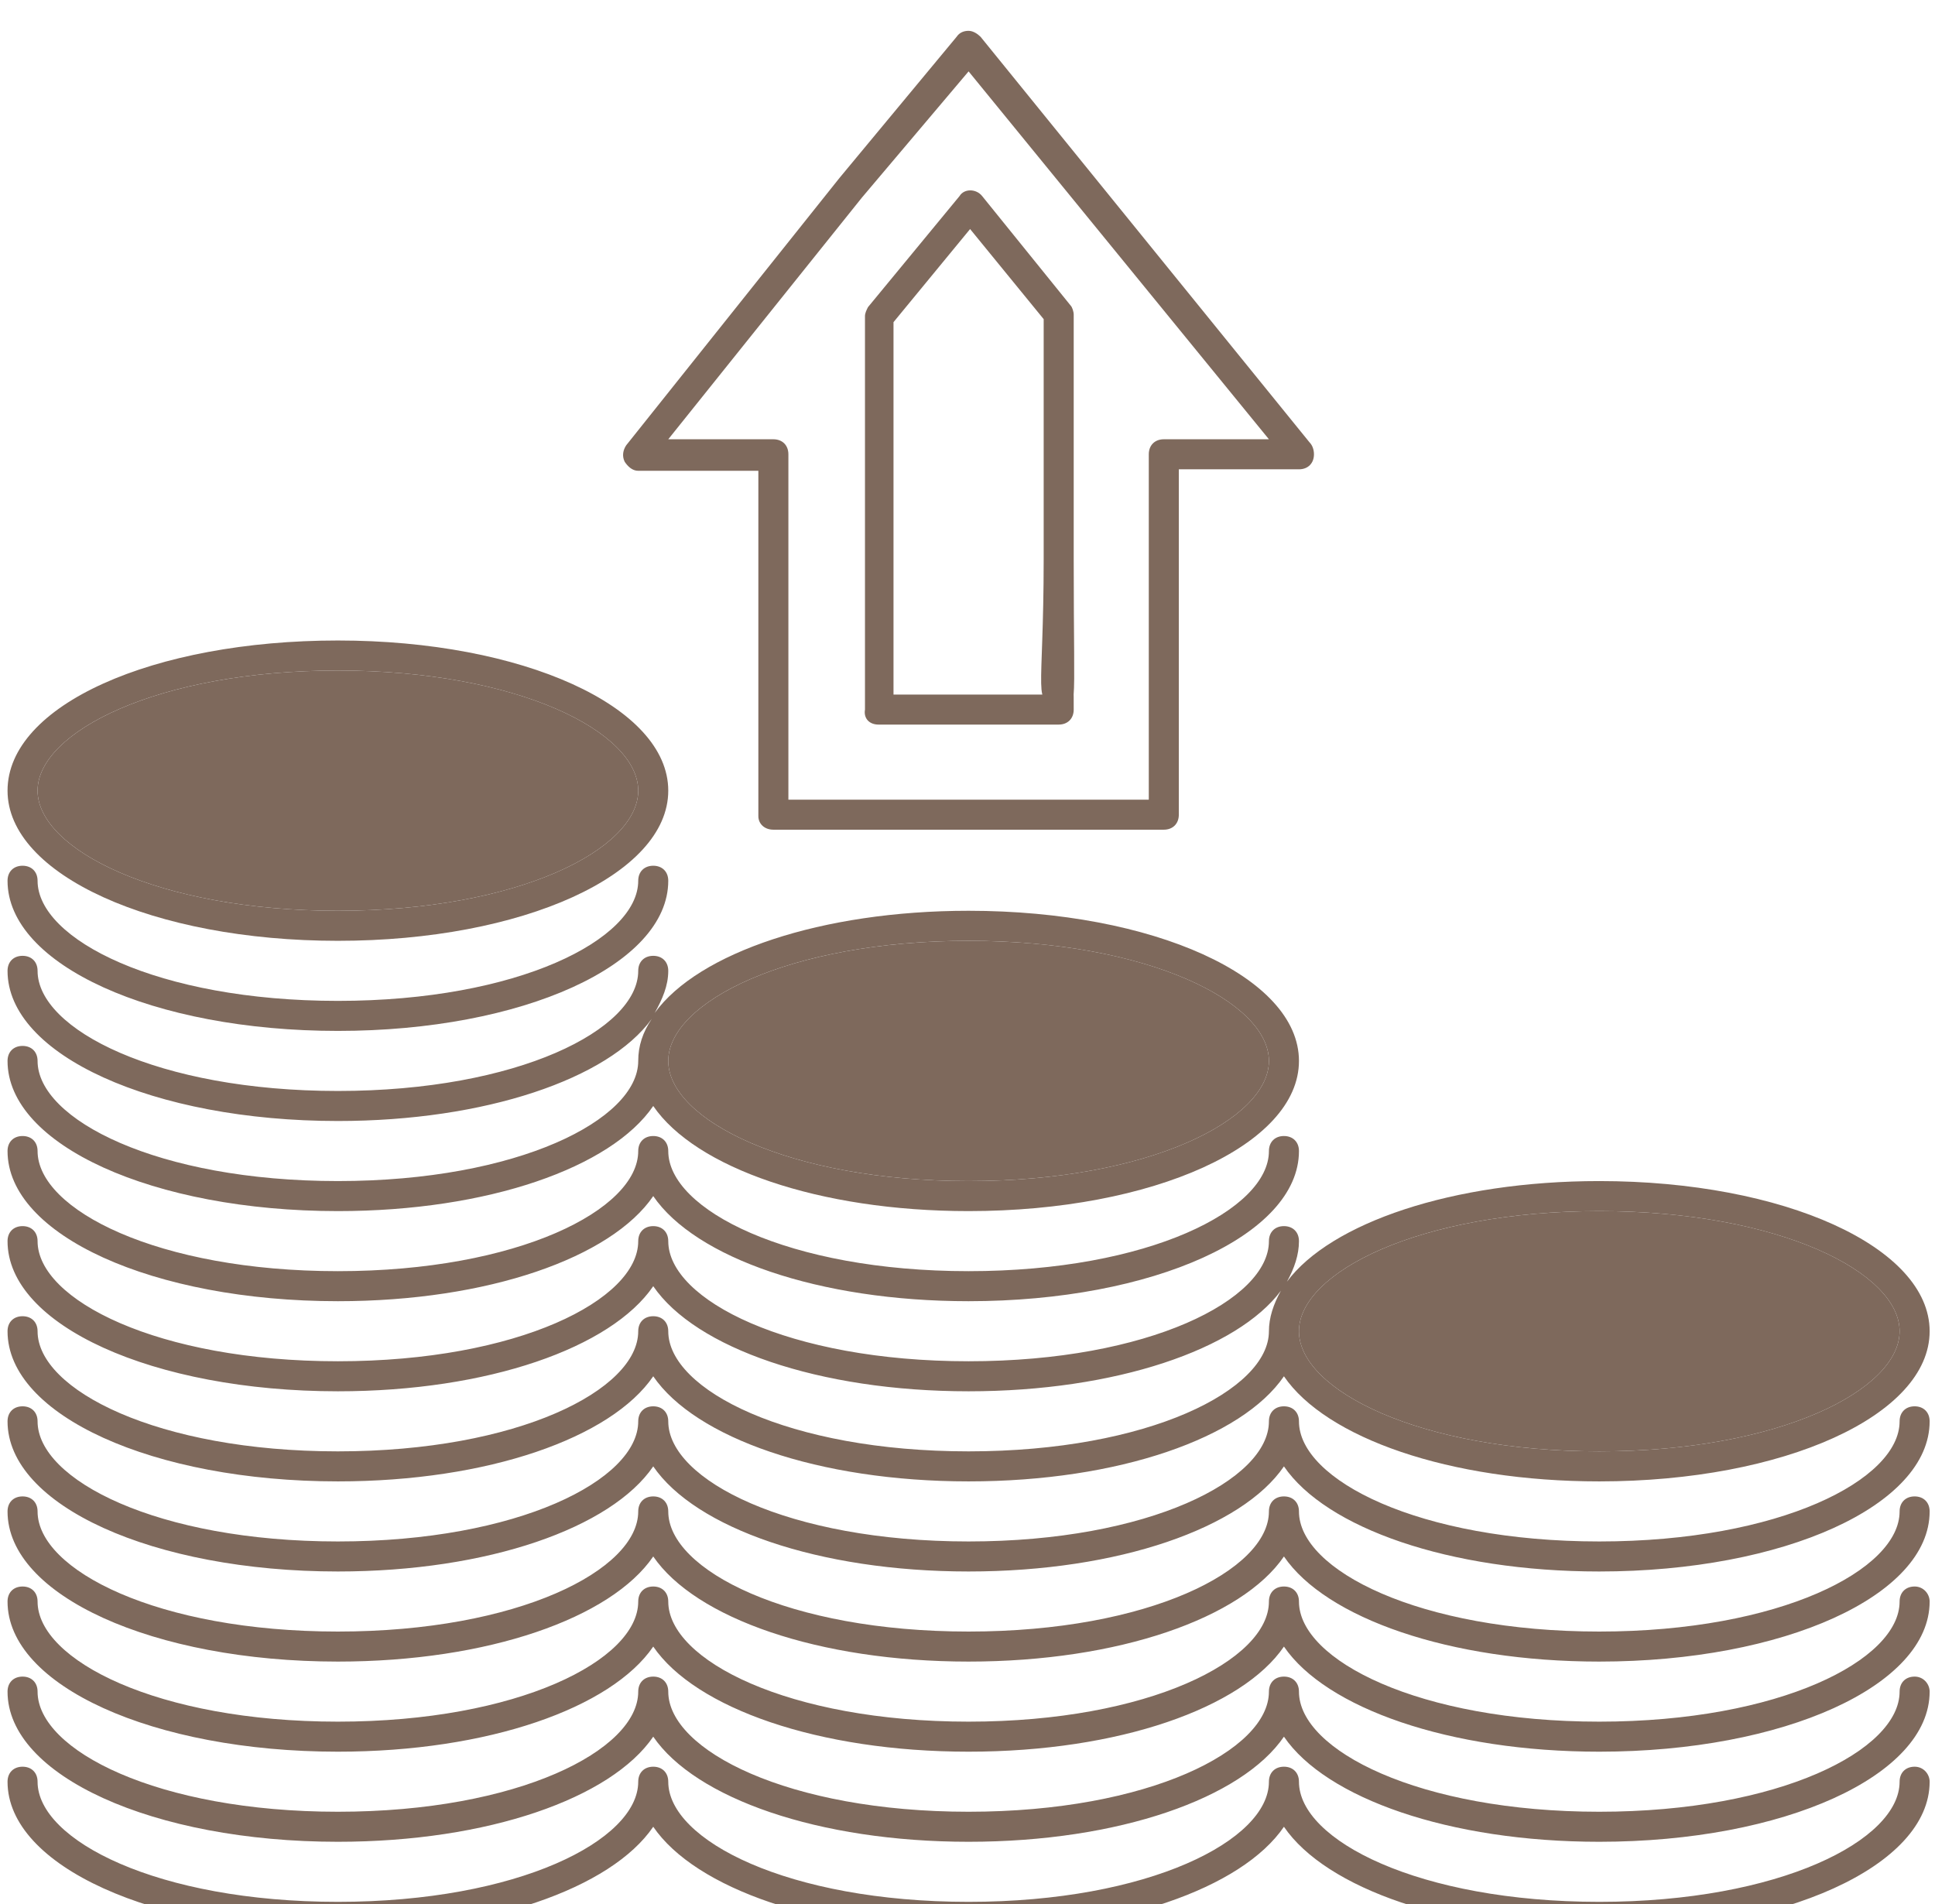 <?xml version="1.0" encoding="UTF-8"?> <svg xmlns="http://www.w3.org/2000/svg" width="251" height="247" viewBox="0 0 251 247" fill="none"><g filter="url(#filter0_i_154_9441)"><path d="M82.788 133.623C82.788 141.22 67.206 149.206 43.831 149.206C20.457 149.206 4.874 141.22 4.874 133.623C4.874 132.454 4.095 131.675 2.926 131.675C1.757 131.675 0.978 132.454 0.978 133.623C0.978 144.531 19.872 153.102 43.831 153.102C63.31 153.102 79.282 147.453 84.736 139.467C90.19 147.453 106.163 153.102 125.642 153.102C149.6 153.102 168.495 144.531 168.495 133.623C168.495 122.715 149.6 114.145 125.642 114.145C106.552 114.145 90.58 119.599 84.931 127.39C85.905 125.637 86.684 123.884 86.684 121.936C86.684 120.767 85.905 119.988 84.736 119.988C83.568 119.988 82.788 120.767 82.788 121.936C82.788 129.533 67.206 137.519 43.831 137.519C20.457 137.519 4.874 129.533 4.874 121.936C4.874 120.767 4.095 119.988 2.926 119.988C1.757 119.988 0.978 120.767 0.978 121.936C0.978 132.844 19.872 141.415 43.831 141.415C62.92 141.415 78.893 135.961 84.541 128.169C83.373 129.922 82.788 131.675 82.788 133.623ZM125.642 118.04C149.016 118.04 164.599 126.027 164.599 133.623C164.599 141.22 149.016 149.206 125.642 149.206C102.267 149.206 86.684 141.22 86.684 133.623C86.684 126.027 102.267 118.04 125.642 118.04Z" fill="#7E695C"></path><path d="M125.642 118.04C149.016 118.04 164.599 126.027 164.599 133.623C164.599 141.22 149.016 149.206 125.642 149.206C102.267 149.206 86.684 141.22 86.684 133.623C86.684 126.027 102.267 118.04 125.642 118.04Z" fill="#7E695C"></path><path d="M43.831 164.79C63.31 164.79 79.282 159.141 84.736 151.155C90.19 159.141 106.163 164.79 125.642 164.79C149.6 164.79 168.495 156.219 168.495 145.311C168.495 144.142 167.715 143.363 166.547 143.363C165.378 143.363 164.599 144.142 164.599 145.311C164.599 152.908 149.016 160.894 125.642 160.894C102.267 160.894 86.684 152.908 86.684 145.311C86.684 144.142 85.905 143.363 84.736 143.363C83.568 143.363 82.788 144.142 82.788 145.311C82.788 152.908 67.206 160.894 43.831 160.894C20.457 160.894 4.874 152.908 4.874 145.311C4.874 144.142 4.095 143.363 2.926 143.363C1.757 143.363 0.978 144.142 0.978 145.311C0.978 156.219 19.872 164.79 43.831 164.79Z" fill="#7E695C"></path><path d="M43.831 129.728C67.79 129.728 86.684 121.158 86.684 110.25C86.684 109.081 85.905 108.302 84.736 108.302C83.568 108.302 82.788 109.081 82.788 110.25C82.788 117.846 67.206 125.833 43.831 125.833C20.457 125.833 4.874 117.846 4.874 110.25C4.874 109.081 4.095 108.302 2.926 108.302C1.757 108.302 0.978 109.081 0.978 110.25C0.978 121.158 19.872 129.728 43.831 129.728Z" fill="#7E695C"></path><path d="M248.357 178.425C247.188 178.425 246.409 179.204 246.409 180.373C246.409 187.969 230.826 195.956 207.452 195.956C184.078 195.956 168.495 187.969 168.495 180.373C168.495 179.204 167.715 178.425 166.547 178.425C165.378 178.425 164.599 179.204 164.599 180.373C164.599 187.969 149.016 195.956 125.642 195.956C102.267 195.956 86.684 187.969 86.684 180.373C86.684 179.204 85.905 178.425 84.736 178.425C83.568 178.425 82.788 179.204 82.788 180.373C82.788 187.969 67.206 195.956 43.831 195.956C20.457 195.956 4.874 187.969 4.874 180.373C4.874 179.204 4.095 178.425 2.926 178.425C1.757 178.425 0.978 179.204 0.978 180.373C0.978 191.281 19.872 199.851 43.831 199.851C63.31 199.851 79.282 194.203 84.736 186.216C90.19 194.203 106.163 199.851 125.642 199.851C145.12 199.851 161.093 194.203 166.547 186.216C172.001 194.203 187.973 199.851 207.452 199.851C231.411 199.851 250.305 191.281 250.305 180.373C250.305 179.204 249.526 178.425 248.357 178.425Z" fill="#7E695C"></path><path d="M248.357 190.112C247.188 190.112 246.409 190.891 246.409 192.06C246.409 199.656 230.826 207.643 207.452 207.643C184.078 207.643 168.495 199.656 168.495 192.06C168.495 190.891 167.715 190.112 166.547 190.112C165.378 190.112 164.599 190.891 164.599 192.06C164.599 199.656 149.016 207.643 125.642 207.643C102.267 207.643 86.684 199.656 86.684 192.06C86.684 190.891 85.905 190.112 84.736 190.112C83.568 190.112 82.788 190.891 82.788 192.06C82.788 199.656 67.206 207.643 43.831 207.643C20.457 207.643 4.874 199.656 4.874 192.06C4.874 190.891 4.095 190.112 2.926 190.112C1.757 190.112 0.978 190.891 0.978 192.06C0.978 202.968 19.872 211.538 43.831 211.538C63.31 211.538 79.282 205.89 84.736 197.903C90.19 205.89 106.163 211.538 125.642 211.538C145.12 211.538 161.093 205.89 166.547 197.903C172.001 205.89 187.973 211.538 207.452 211.538C231.411 211.538 250.305 202.968 250.305 192.06C250.305 190.891 249.526 190.112 248.357 190.112Z" fill="#7E695C"></path><path d="M248.357 201.799C247.188 201.799 246.409 202.578 246.409 203.747C246.409 211.344 230.826 219.33 207.452 219.33C184.078 219.33 168.495 211.344 168.495 203.747C168.495 202.578 167.715 201.799 166.547 201.799C165.378 201.799 164.599 202.578 164.599 203.747C164.599 211.344 149.016 219.33 125.642 219.33C102.267 219.33 86.684 211.344 86.684 203.747C86.684 202.578 85.905 201.799 84.736 201.799C83.568 201.799 82.788 202.578 82.788 203.747C82.788 211.344 67.206 219.33 43.831 219.33C20.457 219.33 4.874 211.344 4.874 203.747C4.874 202.578 4.095 201.799 2.926 201.799C1.757 201.799 0.978 202.578 0.978 203.747C0.978 214.655 19.872 223.226 43.831 223.226C63.31 223.226 79.282 217.577 84.736 209.591C90.19 217.577 106.163 223.226 125.642 223.226C145.12 223.226 161.093 217.577 166.547 209.591C172.001 217.577 187.973 223.226 207.452 223.226C231.411 223.226 250.305 214.655 250.305 203.747C250.305 202.773 249.526 201.799 248.357 201.799Z" fill="#7E695C"></path><path d="M248.357 213.486C247.188 213.486 246.409 214.265 246.409 215.434C246.409 223.031 230.826 231.017 207.452 231.017C184.078 231.017 168.495 223.031 168.495 215.434C168.495 214.265 167.715 213.486 166.547 213.486C165.378 213.486 164.599 214.265 164.599 215.434C164.599 223.031 149.016 231.017 125.642 231.017C102.267 231.017 86.684 223.031 86.684 215.434C86.684 214.265 85.905 213.486 84.736 213.486C83.568 213.486 82.788 214.265 82.788 215.434C82.788 223.031 67.206 231.017 43.831 231.017C20.457 231.017 4.874 223.031 4.874 215.434C4.874 214.265 4.095 213.486 2.926 213.486C1.757 213.486 0.978 214.265 0.978 215.434C0.978 226.342 19.872 234.913 43.831 234.913C63.31 234.913 79.282 229.264 84.736 221.278C90.19 229.264 106.163 234.913 125.642 234.913C145.12 234.913 161.093 229.264 166.547 221.278C172.001 229.264 187.973 234.913 207.452 234.913C231.411 234.913 250.305 226.342 250.305 215.434C250.305 214.46 249.526 213.486 248.357 213.486Z" fill="#7E695C"></path><path d="M248.357 225.174C247.188 225.174 246.409 225.953 246.409 227.122C246.409 234.718 230.826 242.705 207.452 242.705C184.078 242.705 168.495 234.718 168.495 227.122C168.495 225.953 167.715 225.174 166.547 225.174C165.378 225.174 164.599 225.953 164.599 227.122C164.599 234.718 149.016 242.705 125.642 242.705C102.267 242.705 86.684 234.718 86.684 227.122C86.684 225.953 85.905 225.174 84.736 225.174C83.568 225.174 82.788 225.953 82.788 227.122C82.788 234.718 67.206 242.705 43.831 242.705C20.457 242.705 4.874 234.718 4.874 227.122C4.874 225.953 4.095 225.174 2.926 225.174C1.757 225.174 0.978 225.953 0.978 227.122C0.978 238.03 19.872 246.6 43.831 246.6C63.31 246.6 79.282 240.952 84.736 232.965C90.19 240.952 106.163 246.6 125.642 246.6C145.12 246.6 161.093 240.952 166.547 232.965C172.001 240.952 187.973 246.6 207.452 246.6C231.411 246.6 250.305 238.03 250.305 227.122C250.305 226.148 249.526 225.174 248.357 225.174Z" fill="#7E695C"></path><path d="M0.978 98.562C0.978 109.47 19.872 118.041 43.831 118.041C67.79 118.041 86.684 109.47 86.684 98.562C86.684 87.654 67.79 79.084 43.831 79.084C19.872 79.084 0.978 87.459 0.978 98.562ZM82.788 98.562C82.788 106.159 67.206 114.145 43.831 114.145C20.457 114.145 4.874 106.159 4.874 98.562C4.874 90.966 20.457 82.979 43.831 82.979C67.206 82.979 82.788 90.966 82.788 98.562Z" fill="#7E695C"></path><path d="M82.788 98.562C82.788 106.159 67.206 114.145 43.831 114.145C20.457 114.145 4.874 106.159 4.874 98.562C4.874 90.966 20.457 82.979 43.831 82.979C67.206 82.979 82.788 90.966 82.788 98.562Z" fill="#7E695C"></path><path d="M207.452 149.207C188.363 149.207 172.585 154.661 166.936 162.258C167.91 160.505 168.495 158.752 168.495 156.999C168.495 155.83 167.715 155.051 166.547 155.051C165.378 155.051 164.599 155.83 164.599 156.999C164.599 164.595 149.016 172.581 125.642 172.581C102.267 172.581 86.684 164.595 86.684 156.999C86.684 155.83 85.905 155.051 84.736 155.051C83.568 155.051 82.788 155.83 82.788 156.999C82.788 164.595 67.206 172.581 43.831 172.581C20.457 172.581 4.874 164.595 4.874 156.999C4.874 155.83 4.095 155.051 2.926 155.051C1.757 155.051 0.978 155.83 0.978 156.999C0.978 167.907 19.872 176.477 43.831 176.477C63.31 176.477 79.282 170.828 84.736 162.842C90.19 170.828 106.163 176.477 125.642 176.477C144.731 176.477 160.508 171.023 166.157 163.426C165.183 165.18 164.599 166.933 164.599 168.686C164.599 176.282 149.016 184.269 125.642 184.269C102.267 184.269 86.684 176.282 86.684 168.686C86.684 167.517 85.905 166.738 84.736 166.738C83.568 166.738 82.788 167.517 82.788 168.686C82.788 176.282 67.206 184.269 43.831 184.269C20.457 184.269 4.874 176.282 4.874 168.686C4.874 167.517 4.095 166.738 2.926 166.738C1.757 166.738 0.978 167.517 0.978 168.686C0.978 179.594 19.872 188.164 43.831 188.164C63.31 188.164 79.282 182.516 84.736 174.529C90.19 182.516 106.163 188.164 125.642 188.164C145.12 188.164 161.093 182.516 166.547 174.529C172.001 182.516 187.973 188.164 207.452 188.164C231.411 188.164 250.305 179.594 250.305 168.686C250.305 157.778 231.411 149.207 207.452 149.207ZM207.452 184.269C184.078 184.269 168.495 176.282 168.495 168.686C168.495 161.089 184.078 153.103 207.452 153.103C230.826 153.103 246.409 161.089 246.409 168.686C246.409 176.282 230.826 184.269 207.452 184.269Z" fill="#7E695C"></path><path d="M207.452 184.269C184.078 184.269 168.495 176.282 168.495 168.686C168.495 161.089 184.078 153.103 207.452 153.103C230.826 153.103 246.409 161.089 246.409 168.686C246.409 176.282 230.826 184.269 207.452 184.269Z" fill="#7E695C"></path><path d="M100.319 103.627H150.964C152.133 103.627 152.912 102.847 152.912 101.679V56.878H168.495C169.663 56.878 170.442 56.099 170.442 54.93C170.442 54.346 170.248 53.761 169.858 53.372L127.2 0.779C126.81 0.39 126.226 0 125.642 0C125.057 0 124.473 0.195 124.083 0.779L108.89 19.089L81.23 53.761C80.841 54.346 80.646 55.125 81.035 55.904C81.425 56.488 82.009 57.072 82.788 57.072H98.371V101.874C98.371 102.847 99.15 103.627 100.319 103.627ZM86.684 52.982L111.812 21.621L125.642 5.259L164.599 52.982H150.964C149.795 52.982 149.016 53.761 149.016 54.93V99.731H102.267V54.93C102.267 53.761 101.488 52.982 100.319 52.982H86.684Z" fill="#7E695C"></path><path d="M113.955 89.992H137.329C138.498 89.992 139.277 89.213 139.277 88.044C139.317 78.204 138.498 86.096 137.329 86.096H115.902V37.789L125.837 25.712L135.381 37.399V68.565C135.381 86.096 133.866 88.044 137.329 86.096C139.901 88.044 139.277 89.992 139.277 68.565V36.815C139.277 36.425 139.082 35.841 138.887 35.646L127.395 21.427C126.616 20.453 125.057 20.453 124.473 21.427L112.591 35.841C112.396 36.23 112.201 36.62 112.201 37.01V88.044C112.007 89.213 112.786 89.992 113.955 89.992Z" fill="#7E695C"></path></g><defs><filter id="filter0_i_154_9441" x="0.978" y="0" width="249.327" height="250.601" filterUnits="userSpaceOnUse" color-interpolation-filters="sRGB"><feFlood flood-opacity="0" result="BackgroundImageFix"></feFlood><feBlend mode="normal" in="SourceGraphic" in2="BackgroundImageFix" result="shape"></feBlend><feColorMatrix in="SourceAlpha" type="matrix" values="0 0 0 0 0 0 0 0 0 0 0 0 0 0 0 0 0 0 127 0" result="hardAlpha"></feColorMatrix><feOffset dy="4"></feOffset><feGaussianBlur stdDeviation="2"></feGaussianBlur><feComposite in2="hardAlpha" operator="arithmetic" k2="-1" k3="1"></feComposite><feColorMatrix type="matrix" values="0 0 0 0 1 0 0 0 0 1 0 0 0 0 1 0 0 0 0.27 0"></feColorMatrix><feBlend mode="normal" in2="shape" result="effect1_innerShadow_154_9441"></feBlend></filter></defs></svg> 